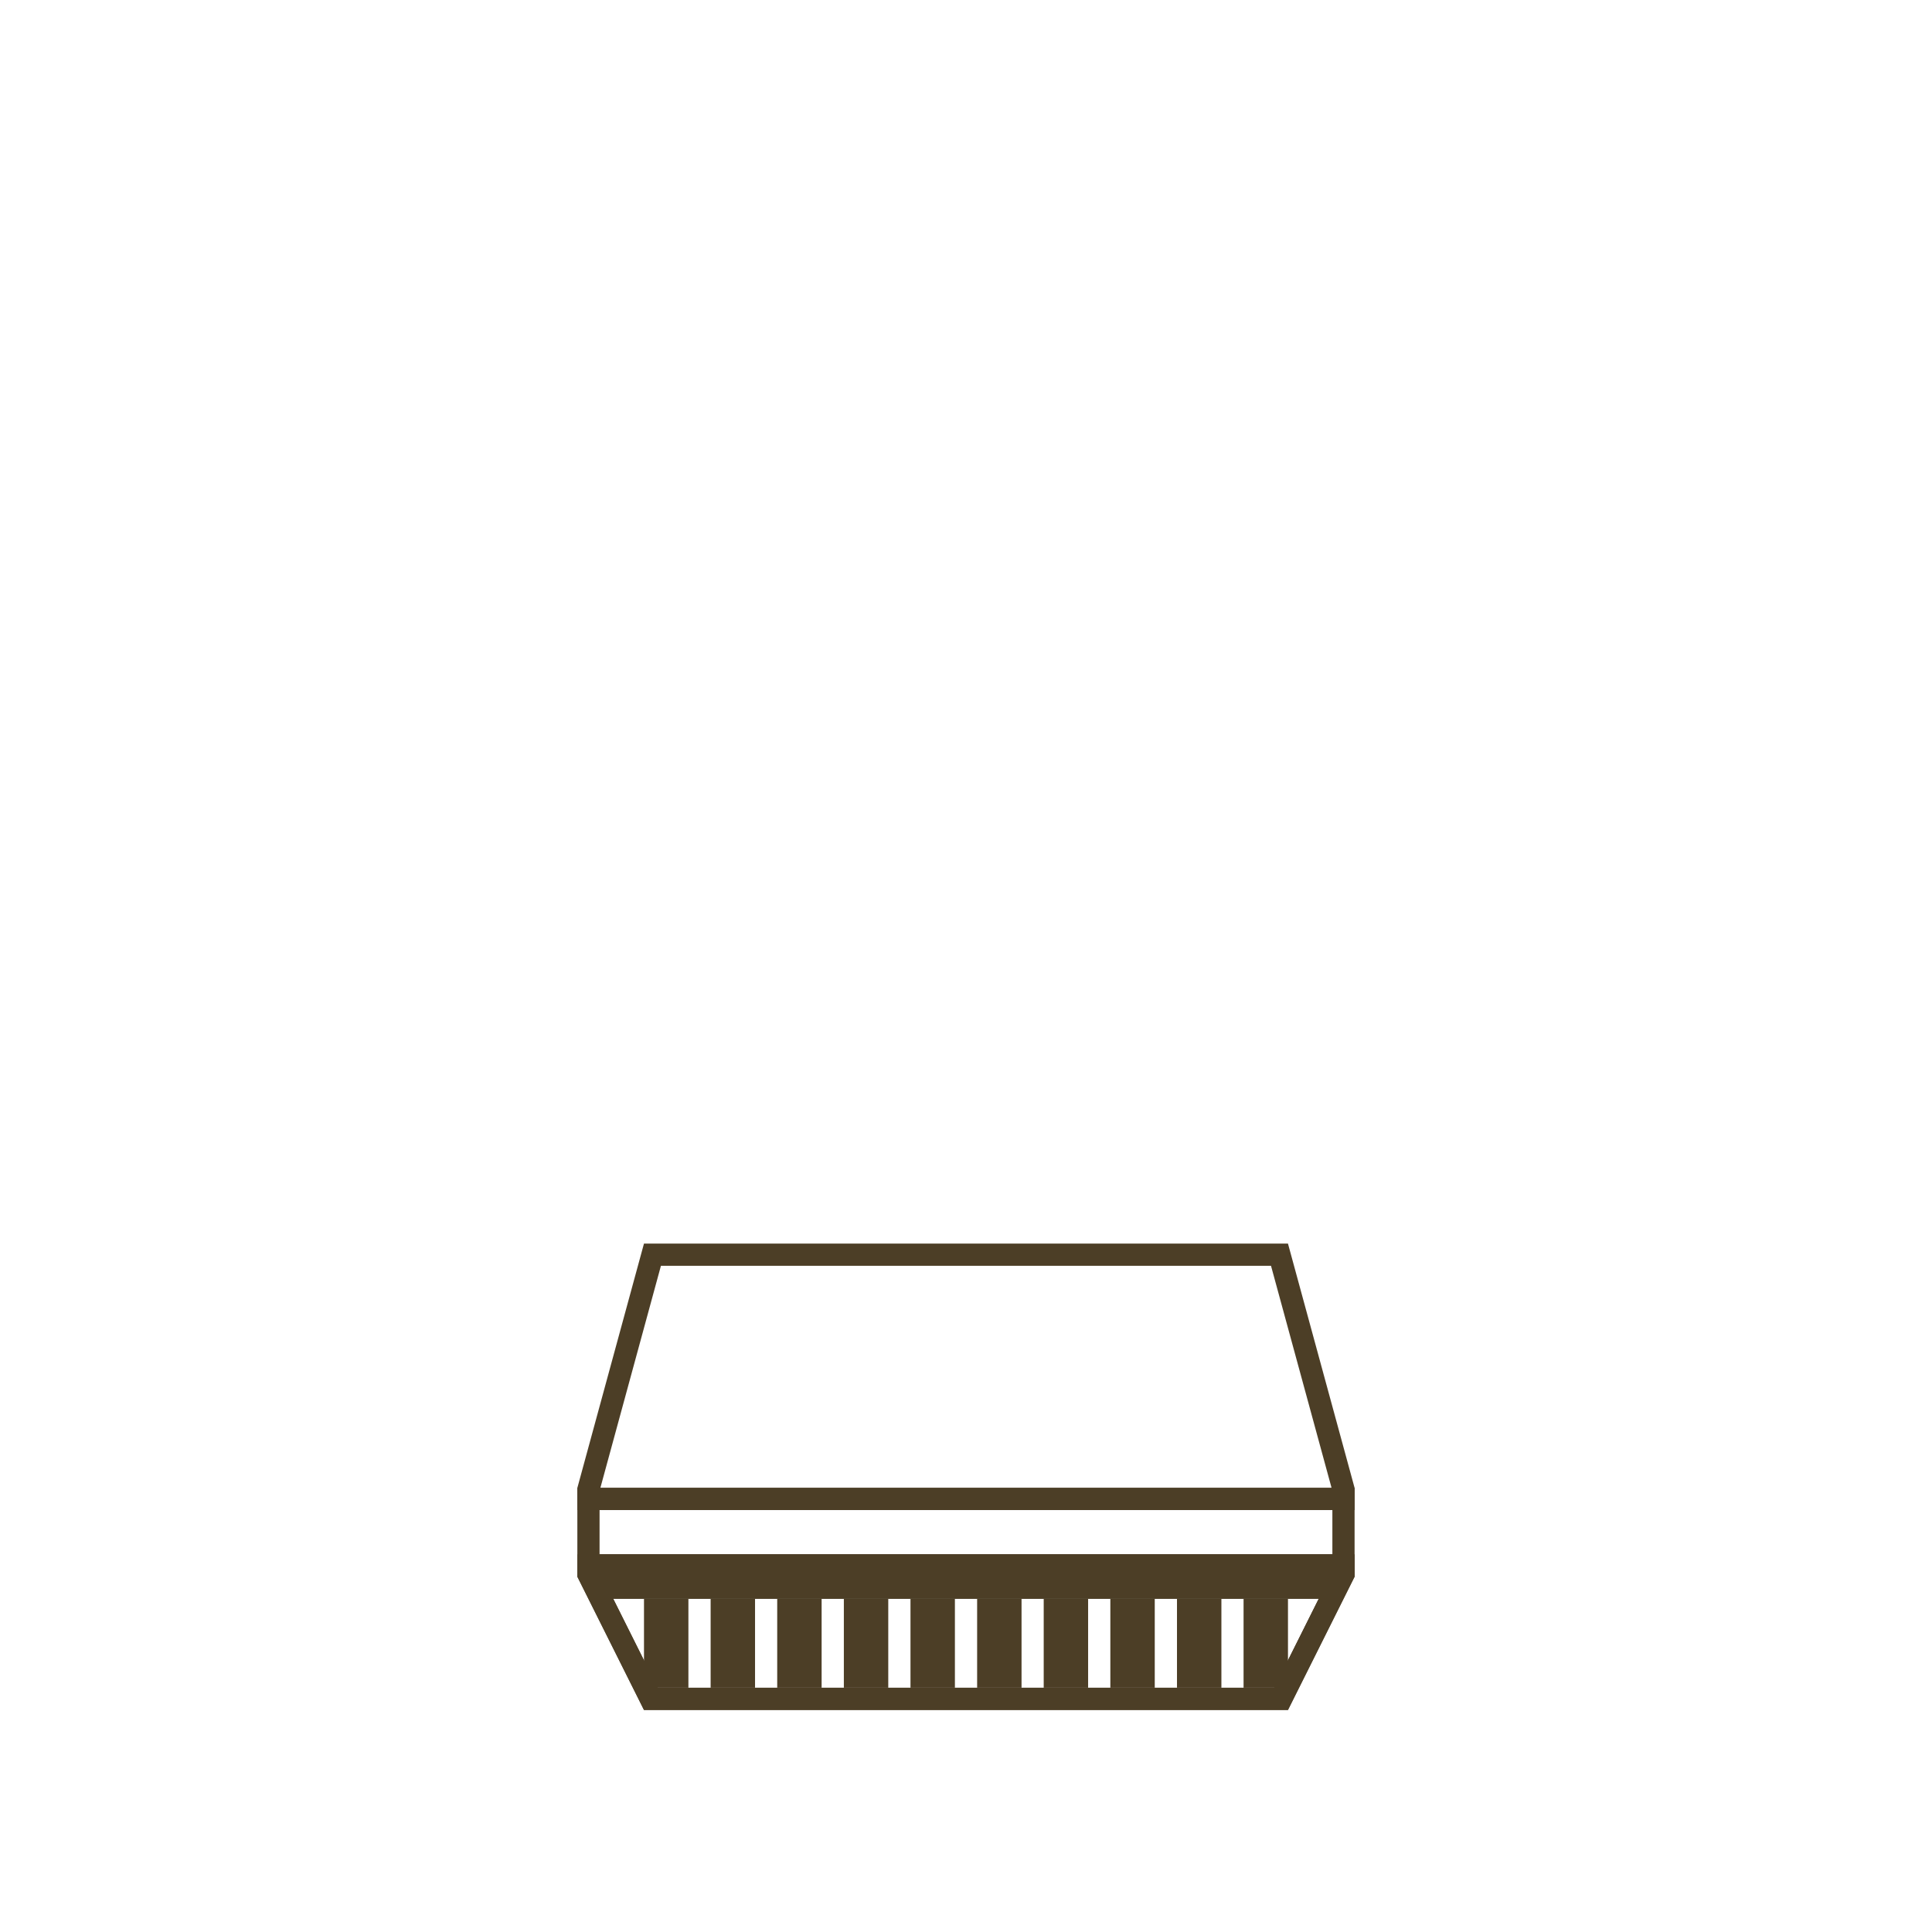 <svg width="65" height="65" viewBox="0 0 65 65" fill="none" xmlns="http://www.w3.org/2000/svg">
<path d="M44.454 52.672H20.546V53.419H44.454V52.672Z" stroke="#4C3E26" stroke-width="0.747"/>
<path d="M22.787 54.167H22.04V56.408H22.787V54.167Z" stroke="#4C3E26" stroke-width="0.747"/>
<path d="M25.029 54.167H24.282V56.408H25.029V54.167Z" stroke="#4C3E26" stroke-width="0.747"/>
<path d="M27.269 54.167H26.522V56.408H27.269V54.167Z" stroke="#4C3E26" stroke-width="0.747"/>
<path d="M29.511 54.167H28.764V56.408H29.511V54.167Z" stroke="#4C3E26" stroke-width="0.747"/>
<path d="M31.753 54.167H31.006V56.408H31.753V54.167Z" stroke="#4C3E26" stroke-width="0.747"/>
<path d="M33.995 54.167H33.248V56.408H33.995V54.167Z" stroke="#4C3E26" stroke-width="0.747"/>
<path d="M36.235 54.167H35.488V56.408H36.235V54.167Z" stroke="#4C3E26" stroke-width="0.747"/>
<path d="M38.477 54.167H37.73V56.408H38.477V54.167Z" stroke="#4C3E26" stroke-width="0.747"/>
<path d="M40.719 54.167H39.972V56.408H40.719V54.167Z" stroke="#4C3E26" stroke-width="0.747"/>
<path d="M42.959 54.167H42.212V56.408H42.959V54.167Z" stroke="#4C3E26" stroke-width="0.747"/>
<path d="M45.2 50.431H19.798V52.672H45.2V50.431Z" stroke="#4C3E26" stroke-width="0.747"/>
<path d="M19.798 50.108L21.951 42.213H43.047L45.2 50.108V50.431H19.798V50.108Z" stroke="#4C3E26" stroke-width="0.747"/>
<path d="M19.798 52.958L21.896 57.155H43.102L45.2 52.958V52.672H19.798V52.958Z" stroke="#4C3E26" stroke-width="0.747"/>
<path d="M19.798 52.958L21.896 57.155H43.102L45.2 52.958V52.672H19.798V52.958Z" stroke="#4C3E26" stroke-width="0.747"/>
</svg>
